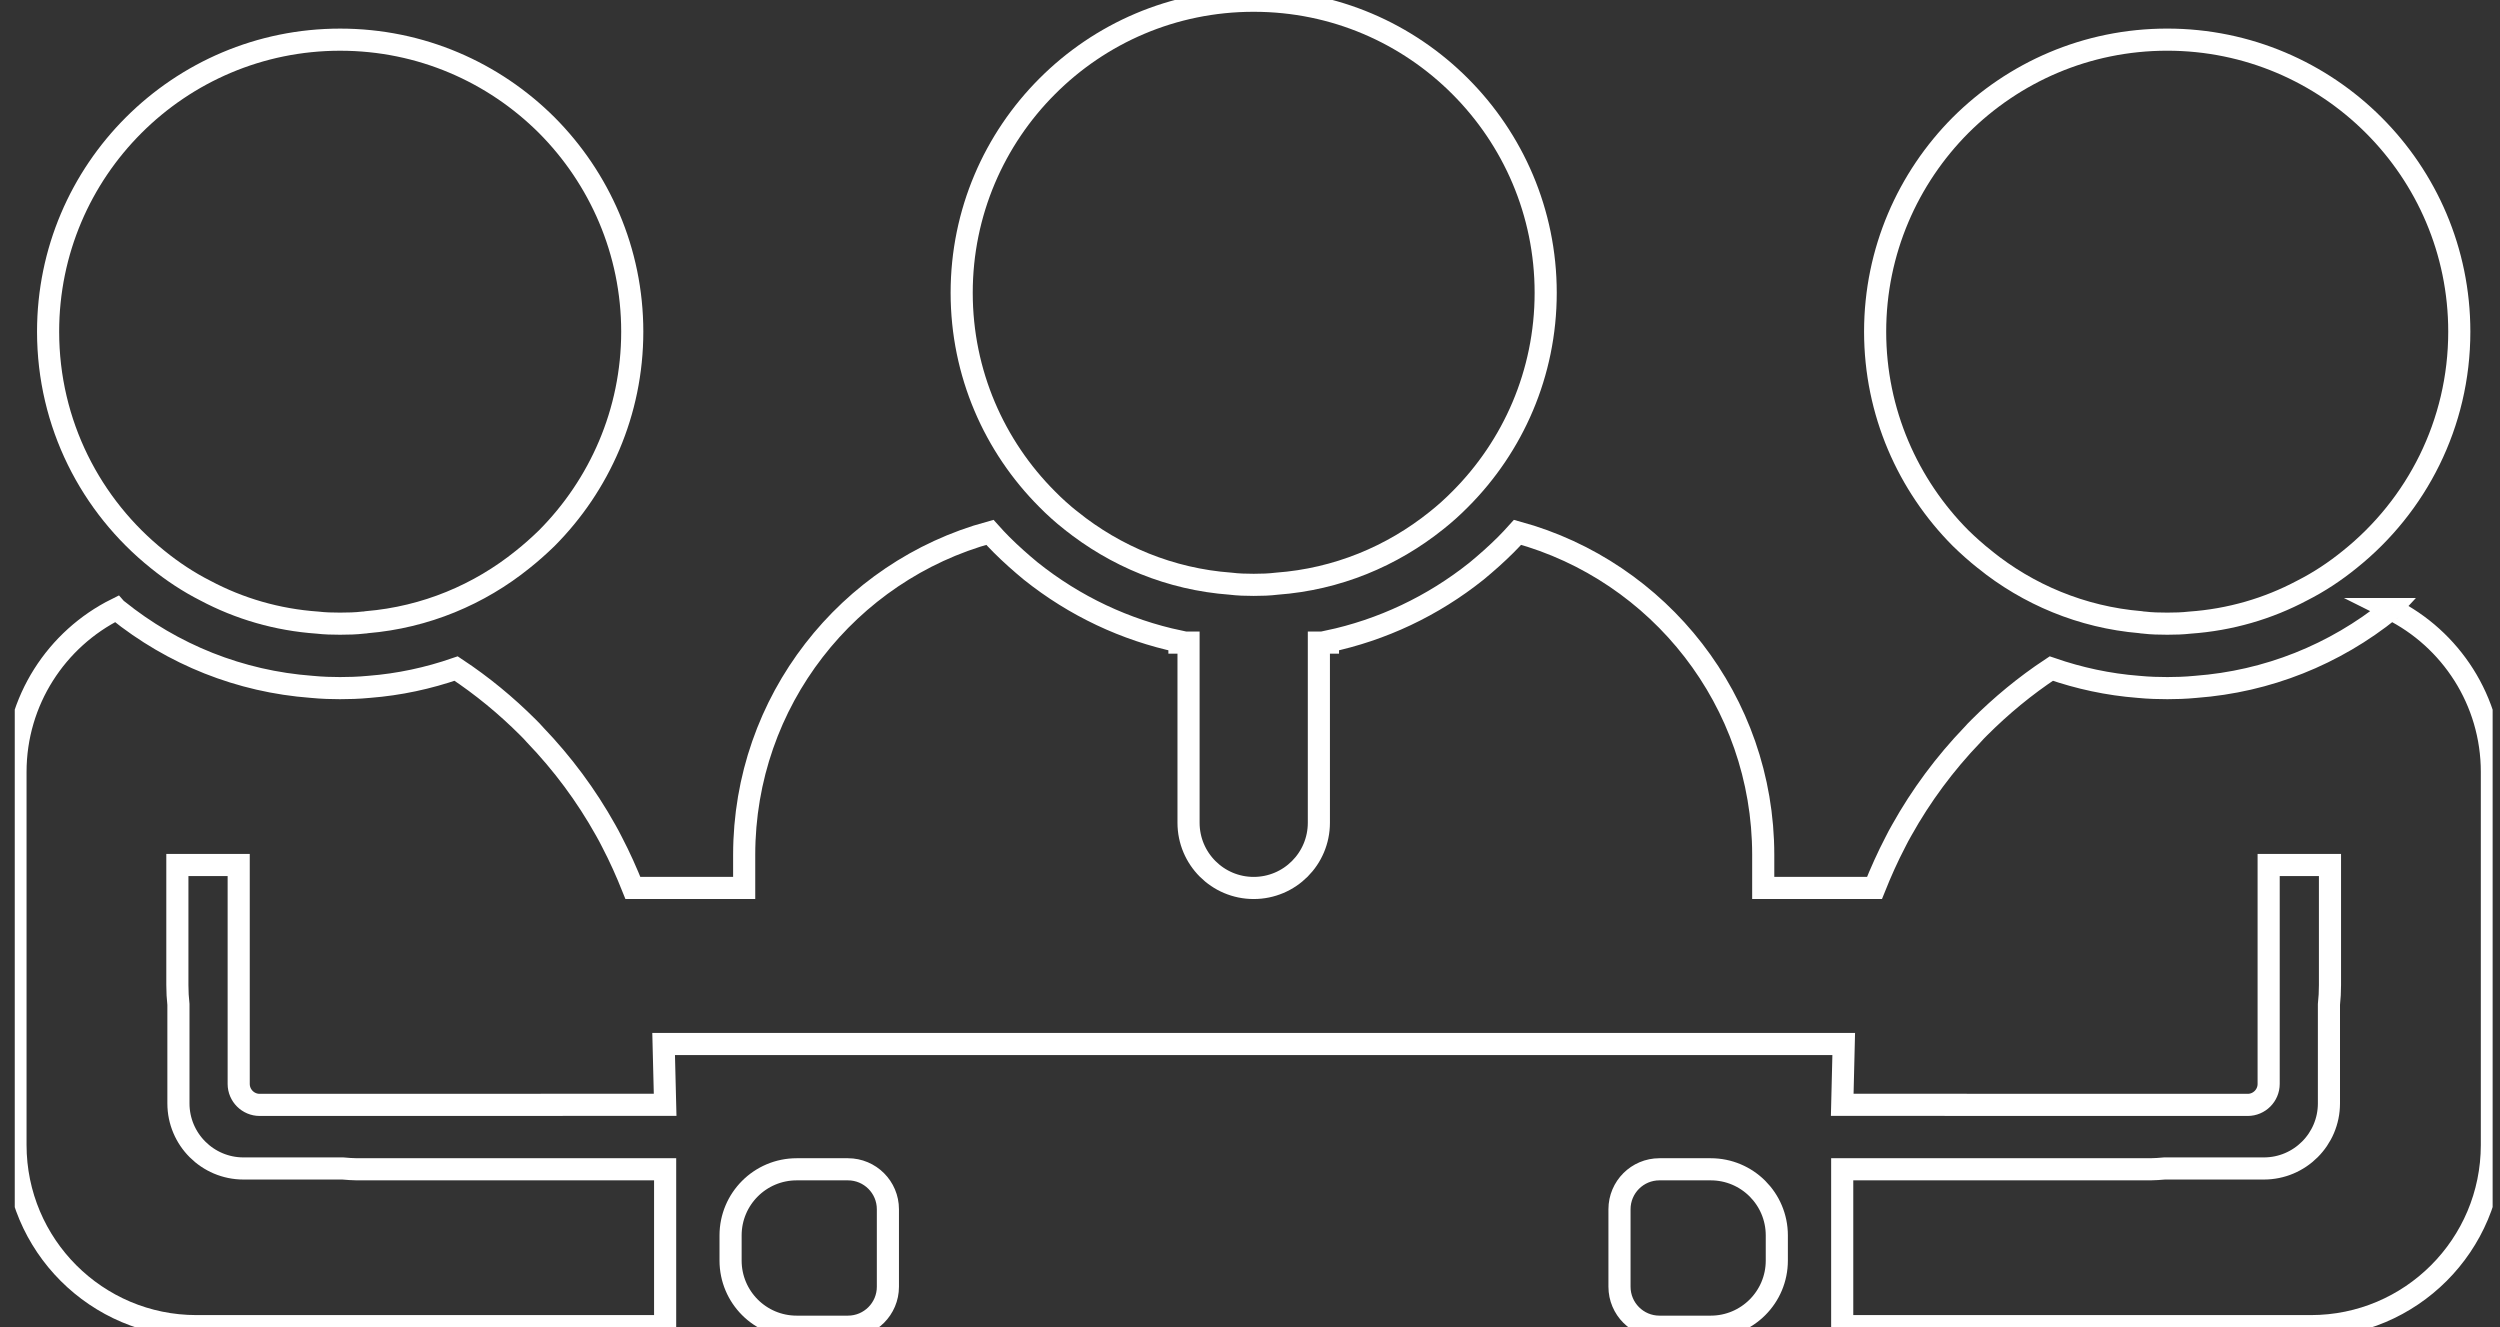 <svg xmlns="http://www.w3.org/2000/svg" width="113" height="60" viewBox="0 0 113 60" fill="none"><rect x="0" y="0" width="113" height="60" fill="#333333" stroke="none"/><g clip-path="url(#clip0_8207_14144)"><path d="M89.707 25.287C91.667 26.87 94.094 27.899 96.754 28.122C96.812 28.132 96.861 28.142 96.919 28.142C97.249 28.181 97.599 28.19 97.958 28.19H97.968C98.317 28.19 98.647 28.18 98.987 28.142C100.802 28.015 102.52 27.51 104.054 26.694C104.821 26.306 105.539 25.83 106.209 25.286C109.228 22.868 111.16 19.157 111.16 14.991C111.16 7.697 105.238 1.792 97.958 1.792C94.308 1.792 91.017 3.268 88.619 5.657C86.241 8.046 84.756 11.348 84.756 14.991C84.756 18.633 86.241 21.935 88.619 24.324C88.969 24.665 89.328 24.985 89.707 25.286V25.287Z" stroke="white" stroke-miterlimit="10"></path><path d="M108.073 27.529C108.063 27.54 108.041 27.55 108.036 27.561C105.511 29.598 102.481 30.803 99.256 31.045C98.762 31.093 98.315 31.103 97.978 31.103H97.957C97.599 31.103 97.142 31.093 96.647 31.045C95.29 30.94 93.98 30.655 92.718 30.219C91.539 30.998 90.456 31.893 89.467 32.882C89.357 32.992 89.251 33.098 89.151 33.214C87.91 34.508 86.837 35.95 85.958 37.525C85.858 37.698 85.763 37.877 85.674 38.056C85.322 38.73 85.011 39.425 84.727 40.135H79.698V38.64C79.698 31.677 74.99 25.813 68.593 24.061C68.419 24.255 68.246 24.44 68.062 24.624C67.641 25.045 67.193 25.44 66.741 25.814C64.758 27.398 62.465 28.477 60.024 28.993V29.046H59.613V37.188C59.613 38.816 58.294 40.136 56.667 40.136C55.041 40.136 53.722 38.816 53.722 37.188V29.046H53.311V28.993C50.87 28.477 48.577 27.398 46.593 25.814C46.141 25.44 45.694 25.045 45.273 24.624C45.089 24.44 44.915 24.255 44.742 24.061C38.345 25.813 33.637 31.677 33.637 38.64V40.135H28.607C28.323 39.424 28.013 38.729 27.661 38.056C27.571 37.877 27.476 37.698 27.377 37.525C26.498 35.95 25.425 34.508 24.183 33.214C24.084 33.098 23.978 32.992 23.868 32.882C22.879 31.893 21.795 30.998 20.617 30.219C19.355 30.655 18.045 30.94 16.688 31.045C16.193 31.093 15.736 31.103 15.378 31.103H15.357C15.02 31.103 14.573 31.093 14.079 31.045C10.853 30.803 7.824 29.598 5.299 27.561C5.293 27.55 5.272 27.54 5.262 27.529C2.562 28.871 0.7 31.666 0.7 34.893V51.752C0.7 56.278 4.366 59.942 8.88 59.942H30.064V52.852H16.134C15.918 52.847 15.703 52.836 15.493 52.815H11.005C9.385 52.815 8.065 51.499 8.065 49.873V45.404C8.033 45.115 8.017 44.826 8.017 44.525V39.099H10.789V48.994C10.789 49.515 11.215 49.941 11.736 49.941H24.935V49.936H30.064L29.996 47.188H83.336L83.269 49.936H88.398V49.941H101.597C102.118 49.941 102.543 49.515 102.543 48.994V39.099H105.315V44.525C105.315 44.825 105.3 45.114 105.268 45.404V49.873C105.268 51.499 103.948 52.815 102.327 52.815H97.84C97.629 52.836 97.414 52.847 97.198 52.852H83.268V59.942H104.453C108.966 59.942 112.633 56.278 112.633 51.752V34.893C112.633 31.666 110.771 28.871 108.072 27.529H108.073Z" stroke="white" stroke-miterlimit="10"></path><path d="M77.324 52.852H75.006C74.009 52.852 73.201 53.661 73.201 54.658V58.16C73.201 59.158 74.009 59.967 75.006 59.967H77.324C78.975 59.967 80.312 58.629 80.312 56.977V55.841C80.312 54.19 78.975 52.852 77.324 52.852Z" stroke="white" stroke-miterlimit="10"></path><path d="M7.125 25.287C7.795 25.83 8.513 26.306 9.28 26.695C10.813 27.511 12.532 28.016 14.347 28.142C14.687 28.181 15.017 28.19 15.366 28.19H15.376C15.735 28.19 16.084 28.18 16.414 28.142C16.473 28.142 16.521 28.132 16.579 28.123C19.239 27.9 21.666 26.87 23.627 25.287C24.005 24.986 24.364 24.666 24.714 24.326C27.092 21.936 28.578 18.634 28.578 14.992C28.578 11.35 27.092 8.047 24.714 5.658C22.317 3.269 19.026 1.793 15.376 1.793C8.096 1.792 2.174 7.697 2.174 14.991C2.174 19.158 4.106 22.868 7.125 25.287Z" stroke="white" stroke-miterlimit="10"></path><path d="M48.408 23.529C50.417 25.139 52.895 26.182 55.62 26.382C55.962 26.424 56.309 26.435 56.661 26.435H56.672C57.025 26.435 57.372 26.424 57.714 26.382C60.439 26.182 62.917 25.14 64.926 23.529C65.305 23.229 65.662 22.908 65.999 22.566C68.387 20.176 69.865 16.876 69.865 13.233C69.865 9.591 68.387 6.291 65.999 3.901C63.616 1.512 60.323 0.033 56.672 0.033H56.661C53.011 0.033 49.718 1.512 47.334 3.902C44.946 6.292 43.468 9.592 43.468 13.234C43.468 16.876 44.946 20.177 47.334 22.566C47.671 22.909 48.029 23.23 48.407 23.529L48.408 23.529Z" stroke="white" stroke-miterlimit="10"></path><path d="M38.327 52.852H36.01C34.359 52.852 33.022 54.19 33.022 55.841V56.977C33.022 58.629 34.359 59.967 36.01 59.967H38.327C39.325 59.967 40.133 59.158 40.133 58.16V54.658C40.133 53.66 39.324 52.852 38.327 52.852Z" stroke="white" stroke-miterlimit="10"></path></g><defs><clipPath id="clip0_8207_14144"><rect width="112" height="60" fill="white" transform="translate(0.667)"></rect></clipPath></defs></svg>